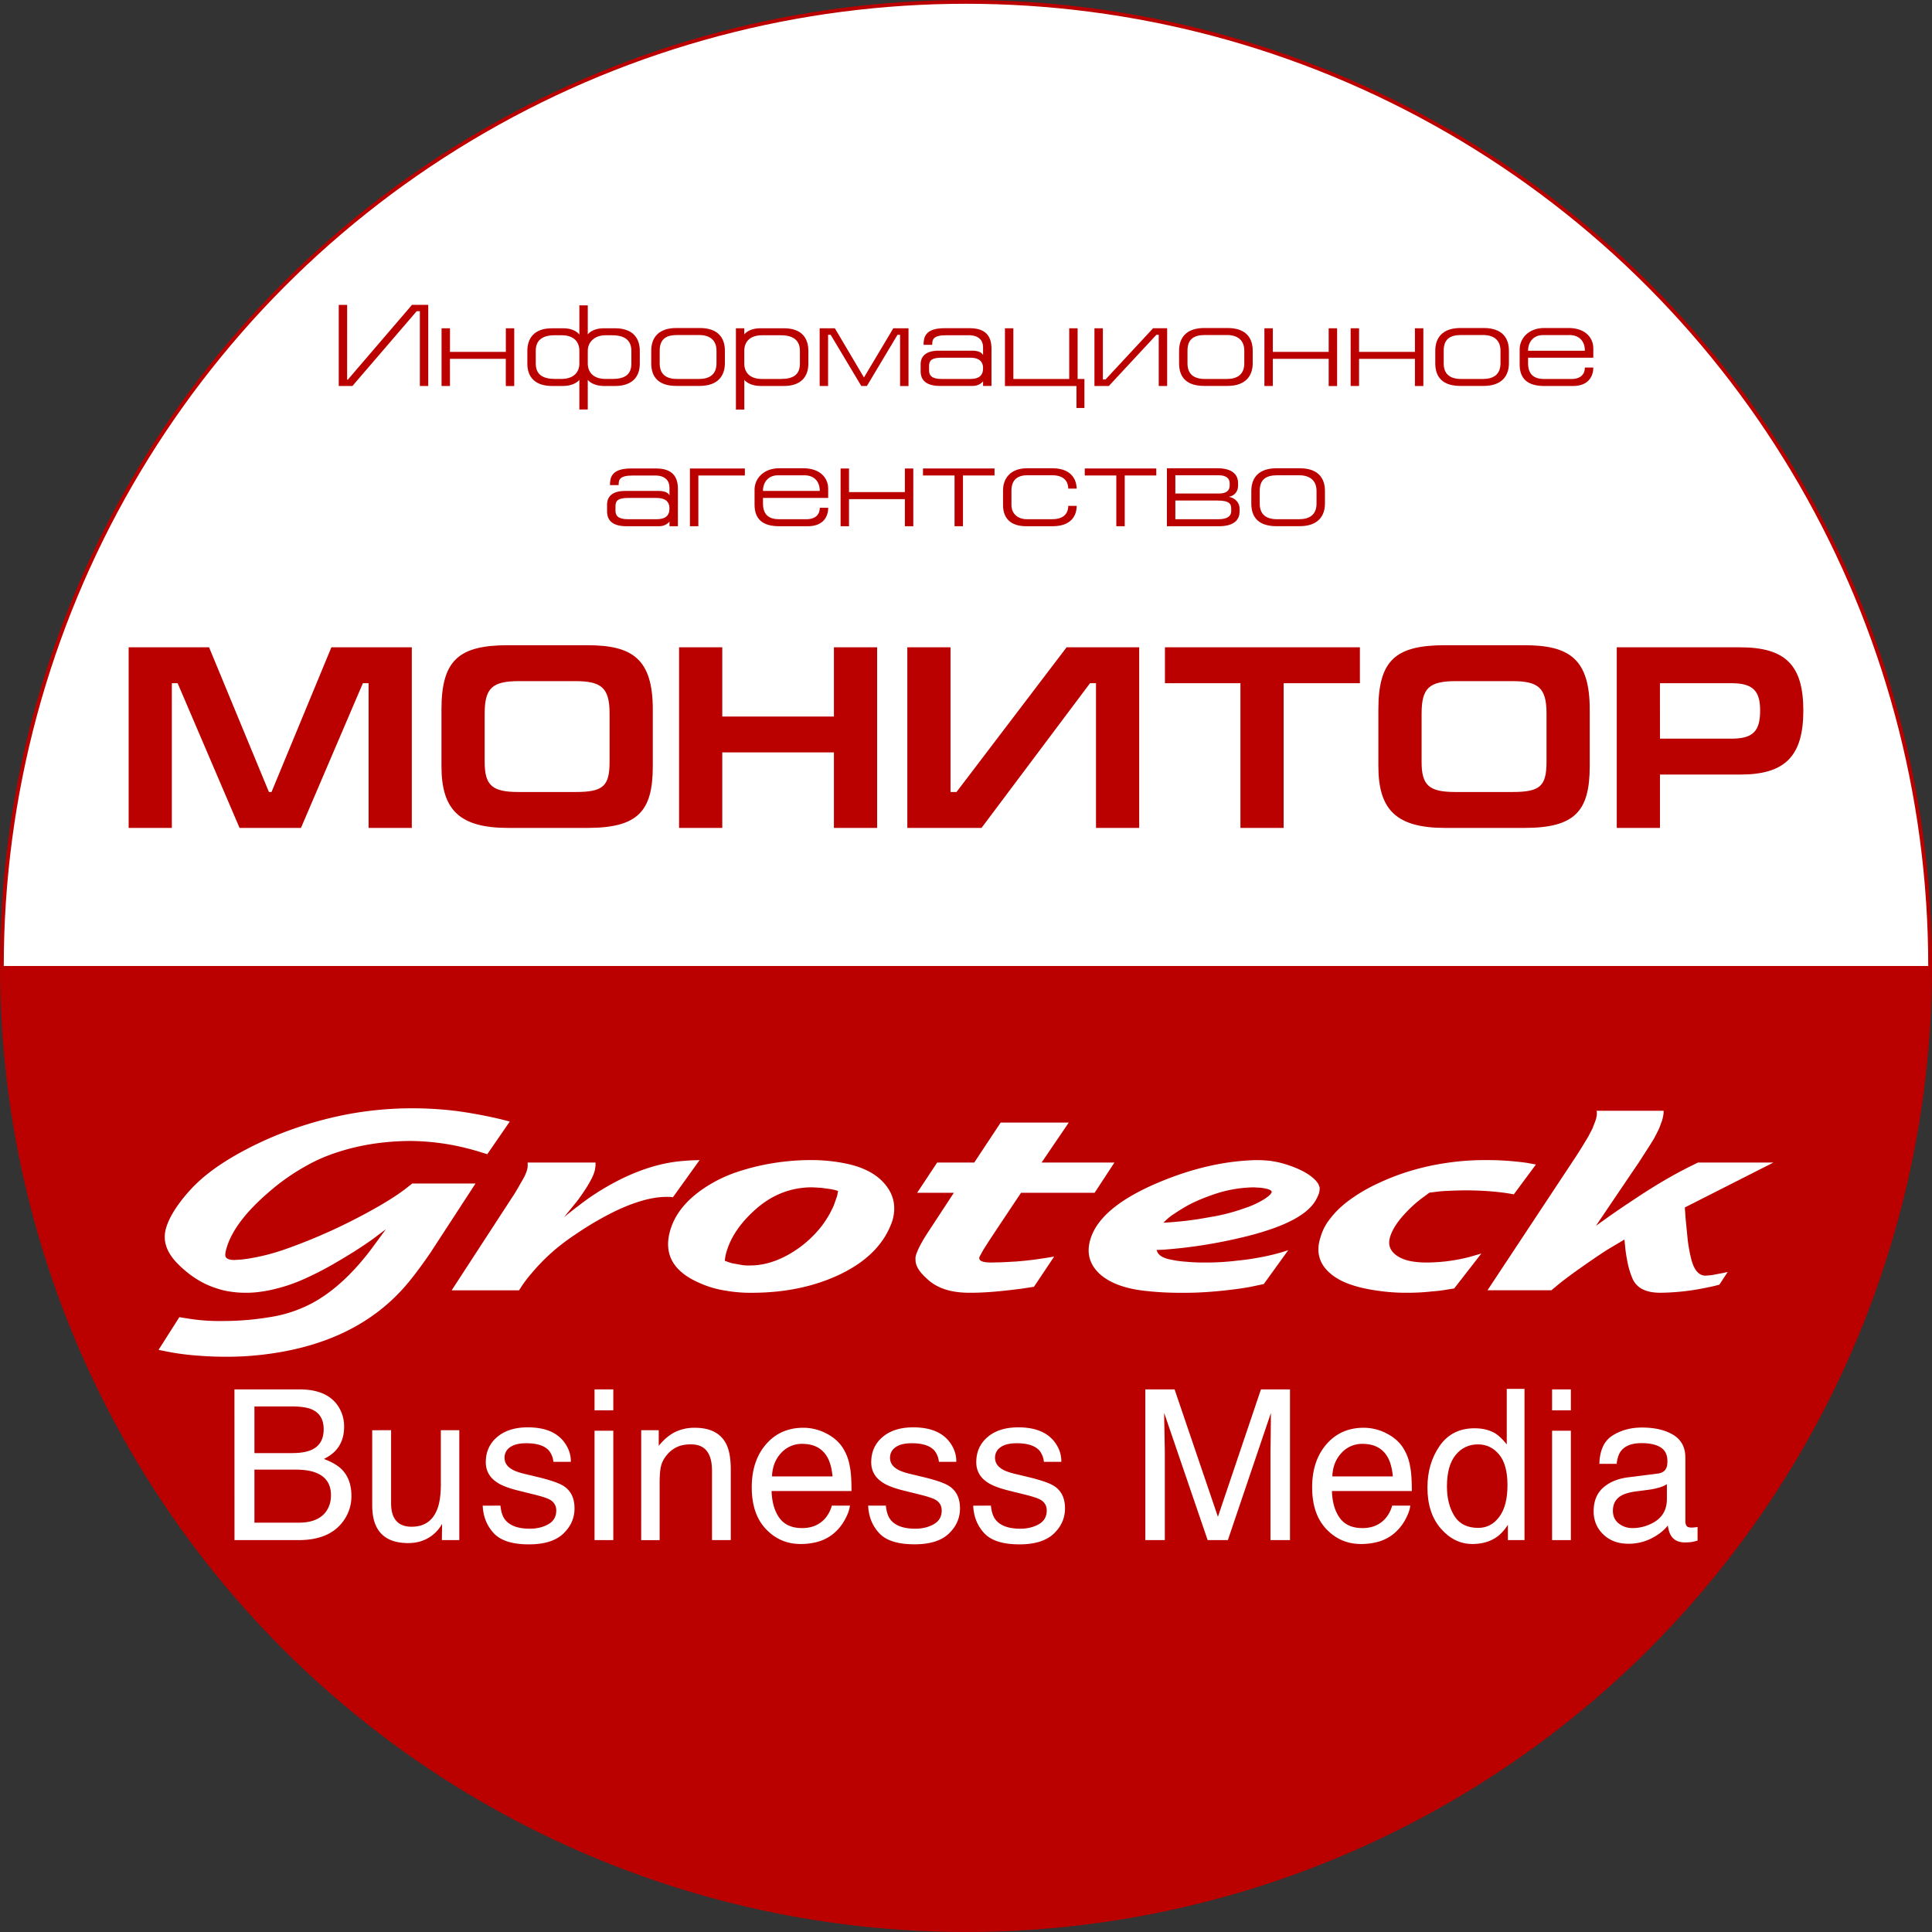 <svg id="Layer_1" data-name="Layer 1" xmlns="http://www.w3.org/2000/svg" xmlns:xlink="http://www.w3.org/1999/xlink" viewBox="0 0 2559 2559"><rect x="0" y="0" width="2559" height="2559" fill="#333333" stroke="none"/><defs><style>.cls-1,.cls-6{fill:none;}.cls-2{fill:#b00;}.cls-3,.cls-5{fill:#fff;}.cls-4{clip-path:url(#clip-path);}.cls-5{fill-rule:evenodd;}.cls-6{stroke:#b00;stroke-miterlimit:10;stroke-width:5px;}</style><clipPath id="clip-path" transform="translate(-755.88 -155.19)"><rect class="cls-1" x="965.88" y="1623.17" width="2139" height="329.08"/></clipPath></defs><path class="cls-2" d="M2035.38,2711.69c705.27,0,1277-571.73,1277-1277h-2554C758.38,2140,1330.12,2711.69,2035.38,2711.69Z" transform="translate(-755.88 -155.19)"/><path class="cls-3" d="M2035.38,157.69c-705.26,0-1277,571.73-1277,1277h2554C3312.38,729.42,2740.65,157.69,2035.38,157.69Z" transform="translate(-755.88 -155.19)"/><path class="cls-2" d="M1215.65,658.07h.93l85-99.08h21.51V666.43H1312V567.35h-4.18l-85.15,99.08h-18.11V559h11.14Z" transform="translate(-755.88 -155.19)"/><path class="cls-2" d="M1351.89,666.43h-11.15V590h11.15v31.27h74V590H1437v76.48h-11.15V630.51h-74Z" transform="translate(-755.88 -155.19)"/><path class="cls-2" d="M1523.27,658.22c-.62.93-6.35,8.21-22.3,8.21h-13.78c-22.91,0-32.82-12.08-32.82-29.57V620c0-16.1,8.36-30,32.82-30h14.71c16.1,0,21.37,8.36,21.37,8.36v-38.7h11.14v38.54c.62-.92,6.2-8.2,21.37-8.2h14.7c24.47,0,32.83,13.93,32.83,30v16.88c0,17.49-10.07,29.57-33,29.57h-13.62c-16,0-21.68-7.28-22.3-8.21v39.33h-11.14Zm-23.54-59h-8.82c-16.41,0-25.39,6.35-25.39,20.59v16.72c0,14.86,9.29,20.59,25.85,20.59h7.9c16.56,0,24-9,24-20.44V619.83C1523.27,608.06,1516.14,599.24,1499.73,599.24Zm34.68,20.59v16.72c0,11.46,7.12,20.59,23.69,20.59h8.67c16.56,0,25.39-5.57,25.39-20.44V620c0-14.24-9-20.74-25.39-20.74h-8.83C1543.7,599.24,1534.41,608.06,1534.41,619.83Z" transform="translate(-755.88 -155.19)"/><path class="cls-2" d="M1651.91,589.64h30.66c25.39,0,33.44,14.09,33.44,30v16.72c0,16.1-8.83,30-33.6,30h-30.5c-22.6,0-33.44-10.53-33.44-30V619.67C1618.47,602.8,1627.76,589.64,1651.91,589.64Zm.78,67.5h29c13.93,0,23.22-5.88,23.22-20.75V619.67c0-13.31-8.2-20.74-23.07-20.74h-29.1c-15.17,0-23.07,5.88-23.07,20.74v16.72C1629.62,650.33,1637.52,657.14,1652.69,657.14Z" transform="translate(-755.88 -155.19)"/><path class="cls-2" d="M1741.7,590v8.2c.62-.92,6.2-8.2,21.37-8.2h31c24.46,0,32.51,13.78,32.51,30V636.7c0,17.5-9.75,29.73-32.51,29.73h-30c-16,0-21.68-7.28-22.3-8.21V697.7h-11.14V590Zm0,30.19V636.7c0,11.46,7,20.44,23.38,20.44H1790c16.56,0,25.39-5.57,25.39-20.44V620c0-14.24-9-20.74-25.39-20.74h-24.77c-16.41,0-23.54,9-23.54,20.74Z" transform="translate(-755.88 -155.19)"/><path class="cls-2" d="M1861.68,590l38.55,65.18L1939.09,590h20.13v76.48h-11.15V598.62h-3.4l-40.57,67.81h-7.43l-40.56-67.81h-3.41v67.81h-11.14V590Z" transform="translate(-755.88 -155.19)"/><path class="cls-2" d="M1999.16,619.67h44.58c12.7,0,14.25,6,14.25,6V615c0-8.67-5.58-15.79-18.89-15.79h-29.57c-18,0-18.89,5.73-18.89,12.69h-11.45c0-9.13,1.39-22,27.55-22h33.6c20.74,0,28.79,10.22,28.79,26.94v49.54H2058v-6.19s-4.34,6.19-13.63,6.19H2001c-16.42,0-25.7-6.19-25.7-19.51v-9.29C1975.32,627.1,1982.44,619.67,1999.16,619.67Zm-12.7,20.44v5.57c0,6.81,3.41,11.46,16.72,11.46H2041c11.61,0,17-4.65,17-14.24s-6.2-13.94-17-13.94h-37.78C1989.25,629,1986.46,633,1986.46,640.11Z" transform="translate(-755.88 -155.19)"/><path class="cls-2" d="M2172.09,657.14V590h11.14v67.19h9v38.39h-10.53v-29.1h-94.74V590h11.14v67.19Z" transform="translate(-755.88 -155.19)"/><path class="cls-2" d="M2216.67,657.76h3.56l63-67.81h18.58v76.48h-11.15V598.62h-3.09l-63,67.81h-19.05V590h11.15Z" transform="translate(-755.88 -155.19)"/><path class="cls-2" d="M2351.05,589.64h30.65c25.39,0,33.44,14.09,33.44,30v16.72c0,16.1-8.82,30-33.59,30h-30.5c-22.6,0-33.44-10.53-33.44-30V619.67C2317.61,602.8,2326.9,589.64,2351.05,589.64Zm.77,67.5h28.95c13.94,0,23.22-5.88,23.22-20.75V619.67c0-13.31-8.2-20.74-23.06-20.74h-29.11c-15.17,0-23.07,5.88-23.07,20.74v16.72C2328.75,650.33,2336.65,657.14,2351.82,657.14Z" transform="translate(-755.88 -155.19)"/><path class="cls-2" d="M2441.77,666.43h-11.15V590h11.15v31.27h74V590h11.15v76.48h-11.15V630.51h-74Z" transform="translate(-755.88 -155.19)"/><path class="cls-2" d="M2556,666.43h-11.15V590H2556v31.27h74V590h11.15v76.48H2630V630.51h-74Z" transform="translate(-755.88 -155.19)"/><path class="cls-2" d="M2690.4,589.64h30.65c25.39,0,33.44,14.09,33.44,30v16.72c0,16.1-8.82,30-33.59,30h-30.5c-22.61,0-33.44-10.53-33.44-30V619.67C2657,602.8,2666.24,589.64,2690.4,589.64Zm.77,67.5h28.95c13.93,0,23.22-5.88,23.22-20.75V619.67c0-13.31-8.2-20.74-23.06-20.74h-29.11c-15.17,0-23.07,5.88-23.07,20.74v16.72C2668.1,650.33,2676,657.14,2691.17,657.14Z" transform="translate(-755.88 -155.19)"/><path class="cls-2" d="M2779.88,629v7.43c0,15.79,9.13,20.75,21.21,20.75h36.22c12.39,0,17.81-6.5,17.81-15.17h11.14c0,11.14-6,24.46-27.09,24.46h-37.62c-22.29,0-32.82-9.6-32.82-28.49V617.82c0-13.94,11.46-28.18,32.51-28.18h32.2c22,0,32.82,12.69,32.82,26.94V629Zm54.65-30h-35c-11.61,0-19.66,8.2-19.66,20.74h75.24C2855.12,606.82,2847.38,598.93,2834.53,598.93Z" transform="translate(-755.88 -155.19)"/><path class="cls-2" d="M1583.79,805.45h44.59c12.7,0,14.24,6,14.24,6V800.81c0-8.67-5.57-15.79-18.88-15.79h-29.57c-18,0-18.89,5.72-18.89,12.69h-11.46c0-9.13,1.4-22,27.56-22H1625c20.74,0,28.79,10.21,28.79,26.93v49.55h-11.15V846s-4.33,6.2-13.62,6.2h-43.35c-16.41,0-25.7-6.2-25.7-19.51v-9.29C1560,812.88,1567.07,805.45,1583.79,805.45Zm-12.69,20.44v5.57c0,6.81,3.41,11.46,16.72,11.46h37.78c11.61,0,17-4.65,17-14.25s-6.19-13.93-17-13.93h-37.78C1573.89,814.74,1571.1,818.77,1571.1,825.89Z" transform="translate(-755.88 -155.19)"/><path class="cls-2" d="M1742.48,775.73V785h-61.62v67.19h-11.14V775.73Z" transform="translate(-755.88 -155.19)"/><path class="cls-2" d="M1766.47,814.74v7.43c0,15.79,9.14,20.75,21.21,20.75h36.23c12.39,0,17.81-6.51,17.81-15.18h11.14c0,11.15-6,24.47-27.09,24.47h-37.62c-22.29,0-32.82-9.6-32.82-28.49V803.59c0-13.93,11.45-28.17,32.51-28.17H1820c22,0,32.82,12.69,32.82,26.93v12.39Zm54.65-30h-35c-11.62,0-19.67,8.2-19.67,20.74h75.25C1841.72,792.6,1834,784.71,1821.12,784.71Z" transform="translate(-755.88 -155.19)"/><path class="cls-2" d="M1880.42,852.21h-11.15V775.73h11.15V807h74V775.73h11.15v76.48h-11.15V816.29h-74Z" transform="translate(-755.88 -155.19)"/><path class="cls-2" d="M2020.21,852.21V785h-41.8v-9.29h94.75V785h-41.8v67.19Z" transform="translate(-755.88 -155.19)"/><path class="cls-2" d="M2182,825.27c0,6.35-1.85,26.94-32.2,26.94h-34.37c-21.36,0-31-10.84-31-28.18v-19.2c0-16.41,10.22-29.41,31.89-29.41h33.44c29.73,0,32.2,20.74,32.2,26.93h-11.14c0-4.64-1.55-17.64-21.06-17.64h-33.44c-13,0-20.74,6.5-20.74,20.12V824c0,12.38,9.29,18.89,20.12,18.89h33.91c19.2,0,21.21-12.08,21.21-17.65Z" transform="translate(-755.88 -155.19)"/><path class="cls-2" d="M2234.47,852.21V785h-41.8v-9.29h94.75V785h-41.8v67.19Z" transform="translate(-755.88 -155.19)"/><path class="cls-2" d="M2301.51,775.42h67c18.89,0,27.25,7.89,27.25,19.81v3.1c0,8.36-5.11,13.62-12.07,14.86,10.06,2.32,14.08,9.29,14.08,15.79v3.41c0,12.23-8.36,19.82-27.55,19.82h-68.74Zm11.15,33.44h57.74c9.29,0,14.24-3.41,14.24-10.53v-3.1c0-6.81-5.26-10.52-14.55-10.52h-57.43Zm0,34.06h57.28c10.83,0,16.72-3.72,16.72-10.53V829c0-6.19-2-10.83-18.43-10.83h-55.57Z" transform="translate(-755.88 -155.19)"/><path class="cls-2" d="M2446.72,775.42h30.66c25.39,0,33.44,14.09,33.44,30v16.72c0,16.1-8.83,30-33.6,30h-30.5c-22.6,0-33.44-10.53-33.44-30V805.45C2413.28,788.58,2422.57,775.42,2446.72,775.42Zm.78,67.5h28.95c13.93,0,23.22-5.89,23.22-20.75V805.45c0-13.31-8.2-20.74-23.07-20.74h-29.1c-15.17,0-23.07,5.88-23.07,20.74v16.72C2424.43,836.1,2432.33,842.92,2447.5,842.92Z" transform="translate(-755.88 -155.19)"/><path class="cls-2" d="M1032.79,1012.56l79.28,191.66h3.45l79.29-191.66h106.51v239.23H1244.1V1060.13h-7.58l-82,191.66h-81.35l-82-191.66H983.5v191.66H926.28V1012.56Z" transform="translate(-755.88 -155.19)"/><path class="cls-2" d="M1534,1251.79H1428.87c-64.12,0-88.25-23.79-88.25-81.7v-75.15c0-65.49,23.1-85.14,88.25-85.14H1534c59.29,0,86.53,17.93,86.53,85.14v75.15C1620.53,1229.73,1600.88,1251.79,1534,1251.79Zm-91.34-47.57h75.83c36.54,0,44.81-7.93,44.81-40.33v-63.77c0-34.82-11.72-42.75-45.84-42.75h-73.77c-35.85,0-45.85,9-45.85,43.09v63.77C1397.84,1195.6,1407.84,1204.22,1442.66,1204.22Z" transform="translate(-755.88 -155.19)"/><path class="cls-2" d="M1712.56,1104.25h147.88v-91.69h57.23v239.23h-57.23v-100H1712.56v100h-57.22V1012.56h57.22Z" transform="translate(-755.88 -155.19)"/><path class="cls-2" d="M2014.88,1204.22h7.93l145.81-191.66h96.17v239.23h-57.22V1060.13h-7.93L2055.9,1251.79h-98.24V1012.56h57.22Z" transform="translate(-755.88 -155.19)"/><path class="cls-2" d="M2557.11,1012.56v47.57h-101v191.66h-57.22V1060.13h-100v-47.57Z" transform="translate(-755.88 -155.19)"/><path class="cls-2" d="M2775,1251.79H2669.83c-64.12,0-88.25-23.79-88.25-81.7v-75.15c0-65.49,23.1-85.14,88.25-85.14H2775c59.3,0,86.53,17.93,86.53,85.14v75.15C2861.49,1229.73,2841.84,1251.79,2775,1251.79Zm-91.34-47.57h75.83c36.54,0,44.82-7.93,44.82-40.33v-63.77c0-34.82-11.72-42.75-45.85-42.75h-73.77c-35.85,0-45.85,9-45.85,43.09v63.77C2638.8,1195.6,2648.8,1204.22,2683.62,1204.22Z" transform="translate(-755.88 -155.19)"/><path class="cls-2" d="M2954.56,1251.79h-57.22V1012.56h163c60.33,0,84.11,23.44,84.11,83.76,0,60.67-24.47,84.8-83.42,84.8H2954.56Zm0-118.24H3050c29,0,37.23-11.37,37.23-37.23,0-23.44-7.24-36.19-37.23-36.19h-95.48Z" transform="translate(-755.88 -155.19)"/><path class="cls-3" d="M1066.4,1995.48h86.3q35.29,0,50.2,20.93a48.1,48.1,0,0,1,8.76,28.54q0,18.88-10.74,31-5.57,6.39-16,11.68,15.34,5.85,23,13.18,13.45,13,13.45,36a55.41,55.41,0,0,1-12.16,34.92q-18.2,23.39-57.84,23.38h-84.9Zm76.2,84.39q17.3,0,26.91-4.76,15.1-7.47,15.1-26.9t-16.06-26.37q-9.06-3.79-26.91-3.8h-48.75v61.83Zm9.14,92.13q25.1,0,35.8-14.41,6.72-9.11,6.72-22,0-21.73-19.61-29.62-10.43-4.22-27.58-4.22h-54.18V2172Z" transform="translate(-755.88 -155.19)"/><path class="cls-3" d="M1273.89,2049.56v96.62q0,11.15,3.44,18.21,6.36,13,23.69,13,24.87,0,33.88-22.83,4.89-12.22,4.89-33.56v-71.48h24.46V2195.1h-23.1l.27-21.47a49.12,49.12,0,0,1-11.6,14q-13.74,11.41-33.33,11.42-30.54,0-41.6-20.79-6-11.14-6-29.76v-98.93Z" transform="translate(-755.88 -155.19)"/><path class="cls-3" d="M1418.74,2149.44q1.11,12.22,6.24,18.75,9.43,11.82,32.73,11.82,13.88,0,24.41-5.91t10.54-18.27q0-9.37-8.42-14.27-5.38-3-21.27-6.93l-19.74-4.89q-18.93-4.62-27.9-10.33-16-9.91-16-27.45,0-20.65,15.08-33.43t40.56-12.77q33.32,0,48,19.3,9.23,12.22,9,26.36h-23.1a27.73,27.73,0,0,0-6-15q-8.62-9.6-29.91-9.6-14.19,0-21.49,5.28a16.41,16.41,0,0,0-7.3,14q0,9.48,9.6,15.16,5.54,3.39,16.33,6l16.48,3.94q26.85,6.39,36,12.37,14.28,9.38,14.27,29.48,0,19.44-14.93,33.57t-45.46,14.13q-32.88,0-46.57-14.75t-14.65-36.48Z" transform="translate(-755.88 -155.19)"/><path class="cls-3" d="M1543.35,1995.48h24.87v27.72h-24.87Zm0,54.76h24.87V2195.1h-24.87Z" transform="translate(-755.88 -155.19)"/><path class="cls-3" d="M1605.18,2049.56h23.23v20.66q10.33-12.76,21.88-18.35a58.39,58.39,0,0,1,25.68-5.57q31,0,41.85,21.61,6,11.82,6,33.83v93.36h-24.86v-91.73q0-13.3-3.94-21.46-6.52-13.59-23.65-13.59a48.45,48.45,0,0,0-14.27,1.76,36.78,36.78,0,0,0-17.66,12,35.91,35.91,0,0,0-8,14.88q-1.83,7.68-1.83,21.95v76.23h-24.46Z" transform="translate(-755.88 -155.19)"/><path class="cls-3" d="M1849.84,2053.57q14.45,7.28,22,18.82a65.36,65.36,0,0,1,9.73,25.69q2.16,10.05,2.16,32.06H1777.88q.67,22.21,10.39,35.64t30.06,13.42q19,0,30.34-12.7a43.28,43.28,0,0,0,9-17.06h24q-1,8-6.32,17.87a64.22,64.22,0,0,1-12,16.1,56.49,56.49,0,0,1-27.38,14.68,83.07,83.07,0,0,1-19.82,2.17q-27,0-45.78-19.77t-18.77-55.37q0-35.07,18.91-56.94T1820,2046.3A65.75,65.75,0,0,1,1849.84,2053.57Zm8.76,57.14q-1.49-15.9-6.87-25.41-10-17.65-33.28-17.66a36.75,36.75,0,0,0-28,12.16q-11.33,12.16-12,30.91Z" transform="translate(-755.88 -155.19)"/><path class="cls-3" d="M1929.26,2149.44q1.11,12.22,6.24,18.75,9.43,11.82,32.73,11.82,13.86,0,24.41-5.91t10.54-18.27q0-9.37-8.42-14.27-5.4-3-21.27-6.93l-19.75-4.89q-18.91-4.62-27.89-10.33-16-9.91-16-27.45,0-20.65,15.08-33.43t40.55-12.77q33.33,0,48.06,19.3,9.23,12.22,9,26.36h-23.09a27.67,27.67,0,0,0-6-15q-8.62-9.6-29.9-9.6-14.19,0-21.49,5.28a16.42,16.42,0,0,0-7.31,14q0,9.48,9.6,15.16,5.54,3.39,16.34,6l16.47,3.94q26.87,6.39,36,12.37,14.26,9.38,14.27,29.48,0,19.44-14.93,33.57T1967,2200.67q-32.88,0-46.57-14.75t-14.65-36.48Z" transform="translate(-755.88 -155.19)"/><path class="cls-3" d="M2068.4,2149.44q1.11,12.22,6.24,18.75,9.43,11.82,32.74,11.82,13.86,0,24.4-5.91t10.55-18.27q0-9.37-8.43-14.27-5.39-3-21.27-6.93l-19.74-4.89q-18.93-4.62-27.9-10.33-16-9.91-16-27.45,0-20.65,15.08-33.43t40.56-12.77q33.32,0,48.06,19.3,9.23,12.22,8.95,26.36h-23.1a27.65,27.65,0,0,0-6-15q-8.62-9.6-29.91-9.6-14.19,0-21.49,5.28a16.41,16.41,0,0,0-7.3,14q0,9.48,9.6,15.16,5.54,3.39,16.33,6l16.48,3.94q26.85,6.39,36,12.37,14.28,9.38,14.27,29.48,0,19.44-14.93,33.57t-45.46,14.13q-32.88,0-46.57-14.75t-14.65-36.48Z" transform="translate(-755.88 -155.19)"/><path class="cls-3" d="M2272.91,1995.48h38.74l57.4,168.77,57-168.77h38.47V2195.1h-25.82V2077.29q0-6.12.27-20.25t.27-30.3l-57,168.36h-26.79l-57.54-168.36v6.11q0,7.34.41,22.35t.41,22.09V2195.1h-25.82Z" transform="translate(-755.88 -155.19)"/><path class="cls-3" d="M2592,2053.57q14.45,7.28,22,18.82a65.2,65.2,0,0,1,9.72,25.69q2.16,10.05,2.17,32.06H2520.08q.68,22.21,10.39,35.64t30.06,13.42q19,0,30.34-12.7a43.41,43.41,0,0,0,9-17.06h24.05q-1,8-6.32,17.87a64,64,0,0,1-12,16.1,56.41,56.41,0,0,1-27.37,14.68,83.1,83.1,0,0,1-19.83,2.17q-27,0-45.77-19.77t-18.77-55.37q0-35.07,18.9-56.94t49.43-21.88A65.75,65.75,0,0,1,2592,2053.57Zm8.76,57.14q-1.49-15.9-6.87-25.41-10-17.65-33.29-17.66a36.73,36.73,0,0,0-28,12.16q-11.32,12.16-12,30.91Z" transform="translate(-755.88 -155.19)"/><path class="cls-3" d="M2736.88,2054.05q6.49,4.08,14.75,14.27V1994.8h23.51v200.3h-22v-20.25q-8.52,13.46-20.17,19.43t-26.66,6q-24.24,0-42-20.45t-17.73-54.42q0-31.8,16.18-55.1T2709,2047Q2725.64,2047,2736.88,2054.05Zm-54.6,109.11q9.87,15.77,31.64,15.77,16.89,0,27.78-14.61t10.88-41.92q0-27.58-11.22-40.83t-27.72-13.25q-18.39,0-29.81,14.13T2672.41,2124Q2672.41,2147.4,2682.28,2163.16Z" transform="translate(-755.88 -155.19)"/><path class="cls-3" d="M2811.69,1995.48h24.87v27.72h-24.87Zm0,54.76h24.87V2195.1h-24.87Z" transform="translate(-755.88 -155.19)"/><path class="cls-3" d="M2951.52,2107q8.42-1.08,11.28-7.05,1.62-3.27,1.62-9.41,0-12.55-8.88-18.21t-25.43-5.66q-19.11,0-27.12,10.37-4.47,5.74-5.83,17.07h-22.83q.68-27,17.44-37.54t38.89-10.56q25.65,0,41.66,9.79t15.88,30.44v83.84a10.62,10.62,0,0,0,1.57,6.11c1,1.54,3.23,2.31,6.59,2.31,1.08,0,2.31-.07,3.66-.2s2.81-.34,4.35-.61v18.07a68.6,68.6,0,0,1-8.69,2,62.11,62.11,0,0,1-8.16.41q-12.63,0-18.34-9-3-4.76-4.21-13.45-7.48,9.78-21.47,17a66.45,66.45,0,0,1-30.85,7.2q-20.25,0-33.09-12.28T2866.72,2157q0-20.22,12.64-31.35t33.16-13.71ZM2900,2173.1a28.76,28.76,0,0,0,18.35,6.1,55.84,55.84,0,0,0,25-6q20.38-9.9,20.38-32.43v-19.67a41.45,41.45,0,0,1-11.52,4.77,97.6,97.6,0,0,1-13.83,2.73l-14.79,1.9q-13.29,1.75-20,5.56-11.35,6.36-11.35,20.33Q2892.27,2167,2900,2173.1Z" transform="translate(-755.88 -155.19)"/><g class="cls-4"><g class="cls-4"><path class="cls-5" d="M1327.41,1812.45q-16.28,23.9-30.07,40.76-65.55,79.79-187.91,95.59a399.75,399.75,0,0,1-54.85,3.44q-18.12,0-35.52-1.4a328.56,328.56,0,0,1-41.24-5.31l-11.94-2.41,27.57-43.33c10.61,1.84,18.74,3,24.44,3.61a245.7,245.7,0,0,0,31.33,1.5,377.32,377.32,0,0,0,67.17-5.65,174.38,174.38,0,0,0,52.67-17.88q40.43-21.61,77.67-70.47l20.25-27.49-17.91,13.39q-20,14.28-48.09,30.62a423.81,423.81,0,0,1-43.78,22.51,216.85,216.85,0,0,1-38.41,12.89c-13.59,3.2-25.91,4.77-36.89,4.66a123.94,123.94,0,0,1-20-1.38,93.69,93.69,0,0,1-18.1-4.15q-28.32-8.58-52.13-32.48-23.07-23-15.85-47.62c2.9-9.85,8.47-20.4,16.62-31.64a200.3,200.3,0,0,1,35.69-38q21.57-17.65,53.74-34.56a465.92,465.92,0,0,1,64.89-28,493.39,493.39,0,0,1,75.17-19.61,467.17,467.17,0,0,1,80.21-6.87,476.87,476.87,0,0,1,59.88,3.77c18.33,2.57,37.06,6,56.16,10.47l12.94,3.27L1401.28,1684c-7.24-2.26-12.65-4-16.3-5a317,317,0,0,0-86-12.56q-47.45.36-88.54,12.56-27,7.92-48.11,19.94a283.62,283.62,0,0,0-48.93,34q-46.1,39.2-56.94,73.77c-1.68,5.37-2.38,9.27-2.12,11.67.52,3.78,4.61,5.68,12.21,5.68l8.42-.52q7.18-.69,14.59-2.06a279.76,279.76,0,0,0,45.73-12.21A742.48,742.48,0,0,0,1242,1761.57q31.73-17.21,50-31l9.91-7.75h83.8l-58.35,89.58" transform="translate(-755.88 -155.19)"/><path class="cls-3" d="M1434.84,1740.22c1.27-1.85,3.58-5.55,6.9-11.18l7.43-13a58.78,58.78,0,0,0,4.53-10.3,24.15,24.15,0,0,0,1.14-8.6l-.13-2.09h90l-.06,3.63a41.12,41.12,0,0,1-1.68,9.44c-2.87,8.63-10.19,21-22,37.13l-18.06,22.23q11.49-9.48,17.86-14.13c8.91-7,17.35-13,25.27-18.07q56-35.7,108-41.75c5.53-.59,11.11-1,16.73-1.38l11.73-.35L1647.2,1741l-3.27-.37c-1.35-.1-3-.16-4.83-.16a101.11,101.11,0,0,0-17.3,1.54q-30.09,5.14-68.86,26.66-17.84,9.81-36.28,22.51a275.3,275.3,0,0,0-28.1,21.33,256.31,256.31,0,0,0-28.58,29.21,158.63,158.63,0,0,0-13.62,17.9l-3,4.61h-89.21l80.67-124" transform="translate(-755.88 -155.19)"/><path class="cls-5" d="M1870.4,1842.19q52.65-25.82,67.61-70.5,7.47-26.43-9.09-46.92-16.31-20.61-51.39-28.17a228.41,228.41,0,0,0-48.15-4.85,313.61,313.61,0,0,0-47.74,3.78,301.42,301.42,0,0,0-47.53,11.35A185.24,185.24,0,0,0,1693,1726q-38.58,24.29-48.86,57.09-15.3,48.79,39.26,71.85a130.11,130.11,0,0,0,34.18,9.84,189.3,189.3,0,0,0,35.06,2.74q66.29-.2,117.78-25.29M1864.74,1739l-.62,1.93-4.08,11.48q-2.57,5.53-5.57,11.14a133.13,133.13,0,0,1-10.36,15.73,146.83,146.83,0,0,1-38.78,34.69q-28.55,17.54-56.4,17.37a54.09,54.09,0,0,1-10.9-.69l-8.57-1.54a44.5,44.5,0,0,1-8.4-2.09l-5.12-1.86a57.36,57.36,0,0,1,2.73-13.56q8.83-28.2,36.59-53.33,32.88-29.91,75-30.44c4.41.13,9,.38,13.72.74l12.66,1.7c2.75.56,5.14,1.14,7.23,1.73l2.09.66Z" transform="translate(-755.88 -155.19)"/><path class="cls-3" d="M2107.21,1862.3q-40.46,5.31-65.51,5.18-38.17.48-57.85-18.39-15.78-13.92-15.31-25.46a15.44,15.44,0,0,1,.94-7.07q4.05-12,17.14-31.63l32.67-49.85h-48.62l26.51-40.08h49.13l35-52.91h90.19l-36,52.91H2232l-26.26,40.08h-97.48l-31.65,47.47-11.33,17.18-7.11,11.18-2.45,4.45-2.41,4.48c-1.8,5.14,3.57,7.7,16.21,7.58l14.63-.35,18.14-1q10.86-.87,23.24-2.4l16.54-2.41,10.11-1.74-26.78,40.09-18.17,2.73" transform="translate(-755.88 -155.19)"/><path class="cls-5" d="M2417.61,1858.52l12.2-2.55,32.43-44.91-7.49,2.42a274.8,274.8,0,0,1-28.56,6.88q-15.95,3.09-32,4.62a322.52,322.52,0,0,1-41.07,2.44,234.61,234.61,0,0,1-25.81-1,134.55,134.55,0,0,1-19.37-2.59c-10.28-1.73-16.72-5.19-19.17-10.48l-1-2.57c5.74-.15,10.13-.34,13.17-.67a638,638,0,0,0,94.55-14.65c13.91-3.1,26.59-6.52,38.13-10.3q44.31-14.28,60.48-33.72a51.56,51.56,0,0,0,8.81-15.78,24.48,24.48,0,0,0,.89-7.77l-1.72-4.46a42.35,42.35,0,0,0-3.07-4.14q-11.61-12.7-38.1-21.3a129.37,129.37,0,0,0-15.76-4.1l-7.39-1.23-6.59-.52c-4-.23-7.56-.35-10.48-.35q-63.94,1.2-133,30.78-75,32.28-87.49,73.93-8.42,27.68,13.23,46.92,20.73,17.88,61.92,21.84a400.71,400.71,0,0,0,46.34,2.26q30.95.35,69.72-4.66c9.54-1.16,18.23-2.61,26.17-4.3M2302,1769.82a59.32,59.32,0,0,1,9.68-7.25c5.06-3.41,9.81-6.37,14.2-8.9q14-8.26,36.31-16a170.53,170.53,0,0,1,54.21-9.8l9.13.52c10.52,1.27,15.38,3.32,14.68,6.23l-1.55,2.38-2.92,2.73-3.43,2.58a117.49,117.49,0,0,1-27.54,13.06,259.87,259.87,0,0,1-39.93,10.84l-21,3.63c-10.89,1.71-20.8,2.9-29.84,3.6q-5.89.67-17.19,1.22Z" transform="translate(-755.88 -155.19)"/><path class="cls-3" d="M2756.35,1736.3q-25.53-4.3-59.6-4.45c-7.48.07-15,.31-22.73.66-6,.24-11,.63-15.12,1.19l-9.68,1.19-10,7.4a152.71,152.71,0,0,0-19.73,17.54c-11.38,11.7-18.78,22.53-22,32.51-3.82,11.11-.7,20,9.5,26.64q13.21,8.74,40.29,8.44a229.22,229.22,0,0,0,55.83-7.58l14.85-4.3-35.94,46.25-9.83,1.56a185.85,185.85,0,0,1-19.64,2.38,276.76,276.76,0,0,1-32.82,1.75,250,250,0,0,1-40.48-2.94q-42.66-6-61.77-23-21.79-19.08-12.59-47.44a69.52,69.52,0,0,1,13.38-25.43q10.17-13.39,27.1-25.46a222,222,0,0,1,36.57-21,308.23,308.23,0,0,1,40-15.48,320,320,0,0,1,47.33-10.81,339,339,0,0,1,53-4.15,385,385,0,0,1,55.81,3.64l12.19,2.21L2761,1737.13l-4.65-.83" transform="translate(-755.88 -155.19)"/><path class="cls-3" d="M2844.53,1685.06c5.45-8.47,10.52-16.77,15.34-24.94l5.25-10.12,4.22-11c1.59-5.17,2.06-9.33,1.32-12.56h88.7c.27,3-.43,7.29-2,12.91l-3.59,9.8q-3.14,6.69-6.82,13.54c-1.54,2.64-4.28,7.14-8.32,13.43L2926.49,1695l-13.83,20.33-42.88,63.44,16.62-11.88q15.61-11,32.58-22.16,21.84-14.62,40.29-25.44t35.8-19.44l9.78-4.85h100l-117.36,59.51,1.1,15.46,2.61,26.33a201.89,201.89,0,0,0,4.94,27.17c3.72,14,9.79,21,18.14,21.34a78.07,78.07,0,0,0,13.66-1.57l10.18-1.94,6.14-1.34-11,16.83c-6.6,1.74-11.51,2.88-14.78,3.43a310.55,310.55,0,0,1-63.27,7.27c-20.24.08-32.84-6.89-37.93-21a105,105,0,0,1-5.61-19.08c-1.45-7.11-2.43-13.39-3-18.77L2907.5,1797l-22.56,13.43c-7.74,4.93-18.05,11.86-30.83,20.81q-22.83,16-34.34,25.44l-9.05,7.54H2726.1l118.43-179.12" transform="translate(-755.88 -155.19)"/></g></g><circle class="cls-6" cx="1279.5" cy="1279.5" r="1277"/></svg>